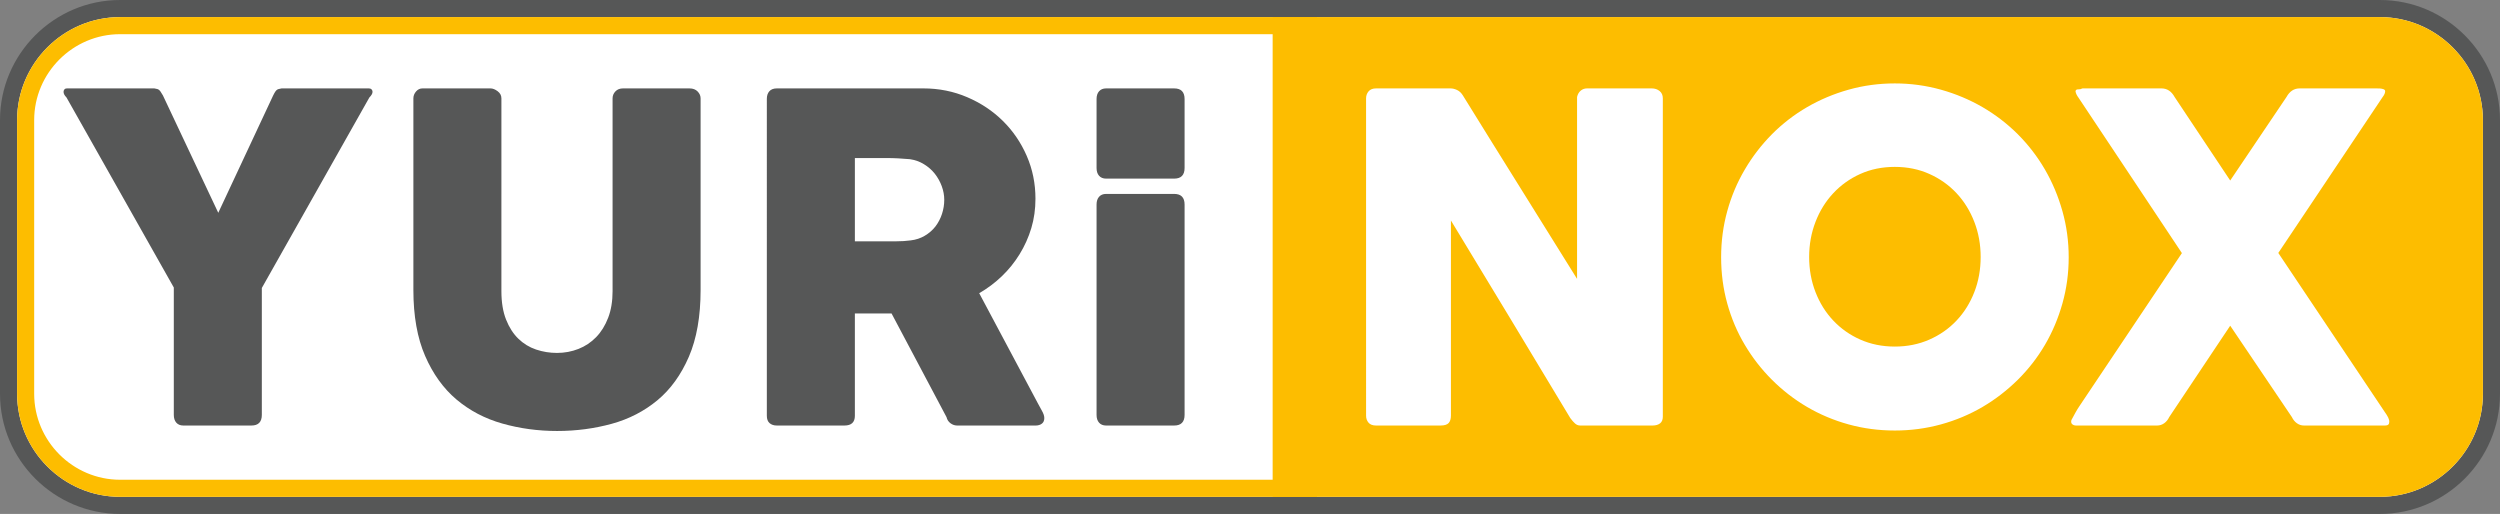 <?xml version="1.0" encoding="UTF-8" standalone="no"?>
<svg
   version="1.1"
   width="533.949"
   height="109.763"
   id="svg18"
   viewBox="0 0 533.949 109.763"
   sodipodi:docname="f291f372491cc4414d6c5a31e82b86c5.cdr"
   xmlns:inkscape="http://www.inkscape.org/namespaces/inkscape"
   xmlns:sodipodi="http://sodipodi.sourceforge.net/DTD/sodipodi-0.dtd"
   xmlns="http://www.w3.org/2000/svg"
   xmlns:svg="http://www.w3.org/2000/svg">
  <rect x="0" y="0" width="533.949" height="109.763" fill="#808080" stroke="none"/>
  <defs
     id="defs22" />
  <sodipodi:namedview
     id="namedview20"
     pagecolor="#ffffff"
     bordercolor="#666666"
     borderopacity="1.0"
     inkscape:pageshadow="2"
     inkscape:pageopacity="0.0"
     inkscape:pagecheckerboard="0" />
  <path
     d="m 25.653,0 h 482.643 c 14.117,0 25.653,11.537 25.653,25.654 V 84.111 c 0,14.116 -11.536,25.652 -25.653,25.652 H 25.653 C 11.537,109.763 0,98.227 0,84.111 V 25.654 C 0,11.537 11.537,0 25.653,0 Z"
     style="fill:#565757;fill-rule:evenodd"
     id="path2" />
  <path
     d="m 271.811,3.65 h 9.473 227.012 c 12.102,0 22.003,9.902 22.003,22.004 V 84.111 c 0,12.103 -9.901,22.003 -22.003,22.003 H 281.284 271.811 25.653 c -12.102,0 -22.003,-9.9 -22.003,-22.003 V 25.654 c 0,-12.102 9.901,-22.004 22.003,-22.004 z"
     style="fill:#ffffff;fill-rule:evenodd"
     id="path4" />
  <path
     d="m 271.812,3.65 h 236.484 c 12.102,0 22.003,9.902 22.003,22.004 V 84.111 c 0,12.102 -9.902,22.003 -22.003,22.003 H 271.812 Z m 19.954,17.363 c 0,-0.582 0.178,-1.083 0.533,-1.502 0.355,-0.42 0.888,-0.63 1.599,-0.63 h 15.893 c 0.452,0 0.92,0.113 1.405,0.339 0.485,0.226 0.905,0.613 1.244,1.163 4.102,6.622 8.156,13.163 12.178,19.591 4.021,6.429 8.092,12.954 12.211,19.592 V 20.721 c 0.128,-0.582 0.387,-1.033 0.775,-1.357 0.388,-0.322 0.839,-0.484 1.356,-0.484 h 13.809 c 0.679,0 1.244,0.193 1.697,0.565 0.452,0.371 0.678,0.888 0.678,1.567 v 67.981 c 0,0.646 -0.194,1.114 -0.581,1.421 -0.388,0.307 -0.92,0.469 -1.599,0.469 h -15.457 c -0.42,0 -0.791,-0.146 -1.114,-0.436 -0.323,-0.29 -0.663,-0.678 -1.018,-1.162 -4.281,-7.106 -8.528,-14.149 -12.712,-21.094 -4.199,-6.946 -8.447,-13.972 -12.775,-21.095 v 41.656 c 0,0.711 -0.161,1.244 -0.484,1.599 -0.324,0.355 -0.904,0.533 -1.744,0.533 h -13.761 c -0.744,0 -1.276,-0.21 -1.615,-0.614 -0.339,-0.404 -0.517,-0.888 -0.517,-1.47 z m 150.695,68.611 c 0.258,-0.485 0.533,-0.986 0.807,-1.486 0.275,-0.502 0.581,-1.002 0.937,-1.519 l 21.804,-32.562 c -3.714,-5.589 -7.381,-11.112 -11.016,-16.572 -3.634,-5.459 -7.317,-10.983 -11.031,-16.571 -0.194,-0.259 -0.339,-0.501 -0.453,-0.727 -0.113,-0.227 -0.193,-0.469 -0.226,-0.727 0.064,-0.259 0.259,-0.388 0.565,-0.372 0.307,0.016 0.614,-0.048 0.937,-0.209 h 16.862 c 1.196,0 2.133,0.614 2.81,1.841 l 11.872,17.831 12.017,-17.831 c 0.678,-1.227 1.614,-1.841 2.81,-1.841 h 15.214 c 0.259,0 0.566,0 0.92,0 0.356,0 0.695,0 1.002,0.015 0.307,0.017 0.565,0.082 0.792,0.162 0.226,0.097 0.339,0.226 0.339,0.404 0,0.388 -0.178,0.807 -0.534,1.26 l -22.289,33.304 22.725,33.95 c 0.323,0.453 0.582,0.858 0.759,1.228 0.178,0.372 0.243,0.695 0.21,0.953 0,0.484 -0.29,0.727 -0.872,0.727 h -17.347 c -0.549,0 -1.05,-0.162 -1.502,-0.485 -0.453,-0.323 -0.808,-0.758 -1.067,-1.307 l -13.179,-19.527 -13.034,19.527 c -0.259,0.549 -0.614,0.985 -1.067,1.307 -0.452,0.324 -0.953,0.485 -1.502,0.485 h -16.522 -0.873 c -0.259,0 -0.484,-0.08 -0.678,-0.227 -0.194,-0.145 -0.291,-0.339 -0.291,-0.597 0,-0.162 0.033,-0.308 0.097,-0.436 z M 367.598,54.947 c 0,-3.425 0.436,-6.704 1.307,-9.852 0.873,-3.166 2.116,-6.122 3.748,-8.883 1.615,-2.762 3.553,-5.266 5.798,-7.543 2.246,-2.261 4.749,-4.183 7.495,-5.782 2.762,-1.599 5.701,-2.844 8.868,-3.732 3.15,-0.887 6.445,-1.339 9.884,-1.339 3.393,0 6.671,0.453 9.852,1.339 3.166,0.888 6.122,2.133 8.884,3.732 2.746,1.599 5.249,3.521 7.527,5.782 2.261,2.277 4.199,4.781 5.798,7.543 1.599,2.761 2.842,5.717 3.731,8.883 0.888,3.149 1.341,6.427 1.341,9.852 0,3.44 -0.453,6.718 -1.341,9.869 -0.888,3.15 -2.132,6.105 -3.731,8.835 -1.599,2.73 -3.537,5.217 -5.798,7.462 -2.278,2.244 -4.781,4.183 -7.527,5.798 -2.761,1.615 -5.717,2.859 -8.884,3.731 -3.181,0.873 -6.459,1.309 -9.852,1.309 -3.439,0 -6.734,-0.436 -9.884,-1.309 -3.166,-0.872 -6.106,-2.116 -8.868,-3.731 -2.746,-1.615 -5.249,-3.554 -7.495,-5.798 -2.244,-2.245 -4.183,-4.732 -5.798,-7.462 -1.632,-2.73 -2.875,-5.685 -3.748,-8.835 -0.872,-3.15 -1.307,-6.429 -1.307,-9.869 z m 18.8,-0.064 c 0,2.681 0.453,5.185 1.357,7.509 0.904,2.326 2.163,4.345 3.795,6.074 1.631,1.728 3.553,3.085 5.782,4.07 2.229,0.985 4.684,1.486 7.364,1.486 2.666,0 5.136,-0.501 7.365,-1.486 2.245,-0.986 4.183,-2.342 5.815,-4.07 1.631,-1.729 2.891,-3.748 3.796,-6.074 0.904,-2.324 1.356,-4.828 1.356,-7.509 0,-2.649 -0.451,-5.153 -1.356,-7.495 -0.905,-2.342 -2.165,-4.378 -3.796,-6.122 -1.632,-1.745 -3.57,-3.118 -5.815,-4.12 -2.229,-1.001 -4.7,-1.502 -7.365,-1.502 -2.681,0 -5.135,0.501 -7.364,1.502 -2.229,1.002 -4.151,2.375 -5.782,4.12 -1.632,1.744 -2.892,3.779 -3.795,6.122 -0.904,2.342 -1.357,4.846 -1.357,7.495 z"
     style="fill:#fdbd00;fill-rule:evenodd"
     id="path6" />
  <path
     d="M 281.284,3.65 H 25.653 c -12.102,0 -22.003,9.902 -22.003,22.004 V 84.111 c 0,12.103 9.901,22.003 22.003,22.003 H 281.284 Z m -3.65,3.65 H 25.653 c -10.087,0 -18.353,8.267 -18.353,18.354 V 84.111 c 0,10.087 8.265,18.353 18.353,18.353 h 251.981 z"
     style="fill:#fdbd00;fill-rule:evenodd"
     id="path8" />
  <path
     d="M 46.618,45.45 58.344,20.383 c 0.194,-0.388 0.355,-0.678 0.484,-0.855 0.129,-0.178 0.259,-0.308 0.388,-0.388 0.129,-0.081 0.274,-0.13 0.42,-0.145 0.145,-0.016 0.307,-0.05 0.501,-0.113 h 18.655 c 0.226,0 0.42,0.064 0.565,0.209 0.145,0.146 0.21,0.324 0.21,0.518 0,0.355 -0.226,0.758 -0.678,1.211 L 55.921,61.504 v 27.102 c 0,1.518 -0.744,2.278 -2.229,2.278 H 39.156 c -0.646,0 -1.147,-0.21 -1.502,-0.613 -0.355,-0.405 -0.533,-0.954 -0.533,-1.665 V 61.408 L 14.202,20.819 c -0.42,-0.419 -0.63,-0.824 -0.63,-1.211 0,-0.194 0.065,-0.371 0.194,-0.518 0.129,-0.145 0.306,-0.209 0.532,-0.209 h 18.656 c 0.226,0.064 0.404,0.097 0.532,0.113 0.129,0.015 0.259,0.064 0.388,0.145 0.129,0.08 0.258,0.21 0.388,0.388 0.129,0.178 0.307,0.467 0.533,0.855 z"
     style="fill:#565757;fill-rule:evenodd"
     id="path10" />
  <path
     d="m 107.089,62.183 c 0,2.39 0.339,4.426 1.002,6.089 0.662,1.664 1.534,3.02 2.617,4.07 1.081,1.05 2.342,1.825 3.779,2.31 1.437,0.484 2.924,0.726 4.474,0.726 1.615,0 3.15,-0.29 4.587,-0.855 1.437,-0.566 2.698,-1.405 3.78,-2.52 1.082,-1.114 1.938,-2.503 2.568,-4.151 0.63,-1.647 0.937,-3.537 0.937,-5.669 V 21.013 c 0,-0.582 0.21,-1.083 0.615,-1.502 0.404,-0.421 0.937,-0.63 1.614,-0.63 h 14.197 c 0.744,0 1.324,0.225 1.744,0.662 0.42,0.436 0.63,0.92 0.63,1.47 v 40.912 c 0,5.653 -0.84,10.402 -2.503,14.262 -1.664,3.844 -3.893,6.945 -6.704,9.287 -2.826,2.341 -6.073,4.021 -9.771,5.039 -3.715,1.018 -7.591,1.535 -11.662,1.535 -4.085,0 -7.979,-0.534 -11.693,-1.584 -3.715,-1.049 -6.978,-2.761 -9.803,-5.136 -2.811,-2.374 -5.04,-5.491 -6.704,-9.319 -1.663,-3.827 -2.503,-8.528 -2.503,-14.083 V 21.013 c 0,-0.55 0.194,-1.034 0.565,-1.47 0.371,-0.436 0.824,-0.662 1.373,-0.662 h 14.537 c 0.484,0 1.001,0.209 1.534,0.613 0.534,0.404 0.792,0.905 0.792,1.518 z"
     style="fill:#565757;fill-rule:evenodd"
     id="path12" />
  <path
     d="m 163.781,21.11 c 0,-0.679 0.178,-1.212 0.534,-1.616 0.355,-0.404 0.888,-0.613 1.599,-0.613 h 31.301 c 3.327,0 6.445,0.63 9.352,1.874 2.908,1.244 5.443,2.923 7.607,5.055 2.165,2.132 3.877,4.636 5.12,7.495 1.244,2.858 1.858,5.911 1.858,9.142 0,2.196 -0.29,4.295 -0.888,6.282 -0.597,1.987 -1.437,3.844 -2.503,5.572 -1.066,1.729 -2.326,3.295 -3.795,4.701 -1.47,1.405 -3.085,2.616 -4.83,3.618 l 12.501,23.469 c 0.226,0.452 0.517,0.985 0.872,1.599 0.355,0.613 0.533,1.146 0.533,1.599 0,0.516 -0.162,0.904 -0.5,1.178 -0.34,0.275 -0.808,0.421 -1.39,0.421 h -16.668 c -0.55,0 -1.034,-0.162 -1.47,-0.485 -0.436,-0.323 -0.727,-0.758 -0.855,-1.308 L 190.416,66.947 h -7.833 v 21.853 c 0,1.39 -0.744,2.084 -2.229,2.084 h -14.44 c -0.646,0 -1.163,-0.178 -1.551,-0.517 -0.388,-0.34 -0.582,-0.857 -0.582,-1.567 z m 37.892,21.561 c 0,-0.969 -0.178,-1.938 -0.533,-2.906 -0.355,-0.97 -0.856,-1.858 -1.486,-2.665 -0.646,-0.808 -1.421,-1.486 -2.326,-2.035 -0.888,-0.549 -1.89,-0.904 -2.988,-1.066 -0.888,-0.064 -1.744,-0.13 -2.519,-0.178 -0.792,-0.049 -1.647,-0.064 -2.584,-0.064 h -6.654 v 17.781 h 8.867 c 0.581,0 1.098,-0.015 1.55,-0.048 0.453,-0.033 0.937,-0.081 1.486,-0.145 1.13,-0.129 2.148,-0.468 3.036,-1.001 0.904,-0.533 1.664,-1.196 2.277,-1.988 0.598,-0.791 1.066,-1.679 1.389,-2.665 0.323,-0.985 0.485,-1.986 0.485,-3.02 z"
     style="fill:#565757;fill-rule:evenodd"
     id="path14" />
  <path
     d="m 253.003,35.873 c 0,1.518 -0.743,2.277 -2.229,2.277 h -14.537 c -0.646,0 -1.146,-0.21 -1.502,-0.613 -0.356,-0.405 -0.533,-0.953 -0.533,-1.663 0,-22.483 0,7.769 0,-14.715 0,-0.71 0.177,-1.258 0.533,-1.663 0.356,-0.404 0.856,-0.614 1.502,-0.614 h 14.537 c 1.486,0 2.229,0.76 2.229,2.277 0,22.485 0,-7.768 0,14.715 z m 0,52.735 c 0,1.516 -0.743,2.277 -2.229,2.277 h -14.537 c -0.646,0 -1.146,-0.21 -1.502,-0.613 -0.356,-0.405 -0.533,-0.954 -0.533,-1.663 0,-22.484 0,-22.432 0,-44.916 0,-0.711 0.177,-1.258 0.533,-1.664 0.356,-0.403 0.856,-0.613 1.502,-0.613 h 14.537 c 1.486,0 2.229,0.761 2.229,2.277 0,22.484 0,22.432 0,44.916 z"
     style="fill:#565757;fill-rule:evenodd"
     id="path16" />
</svg>
